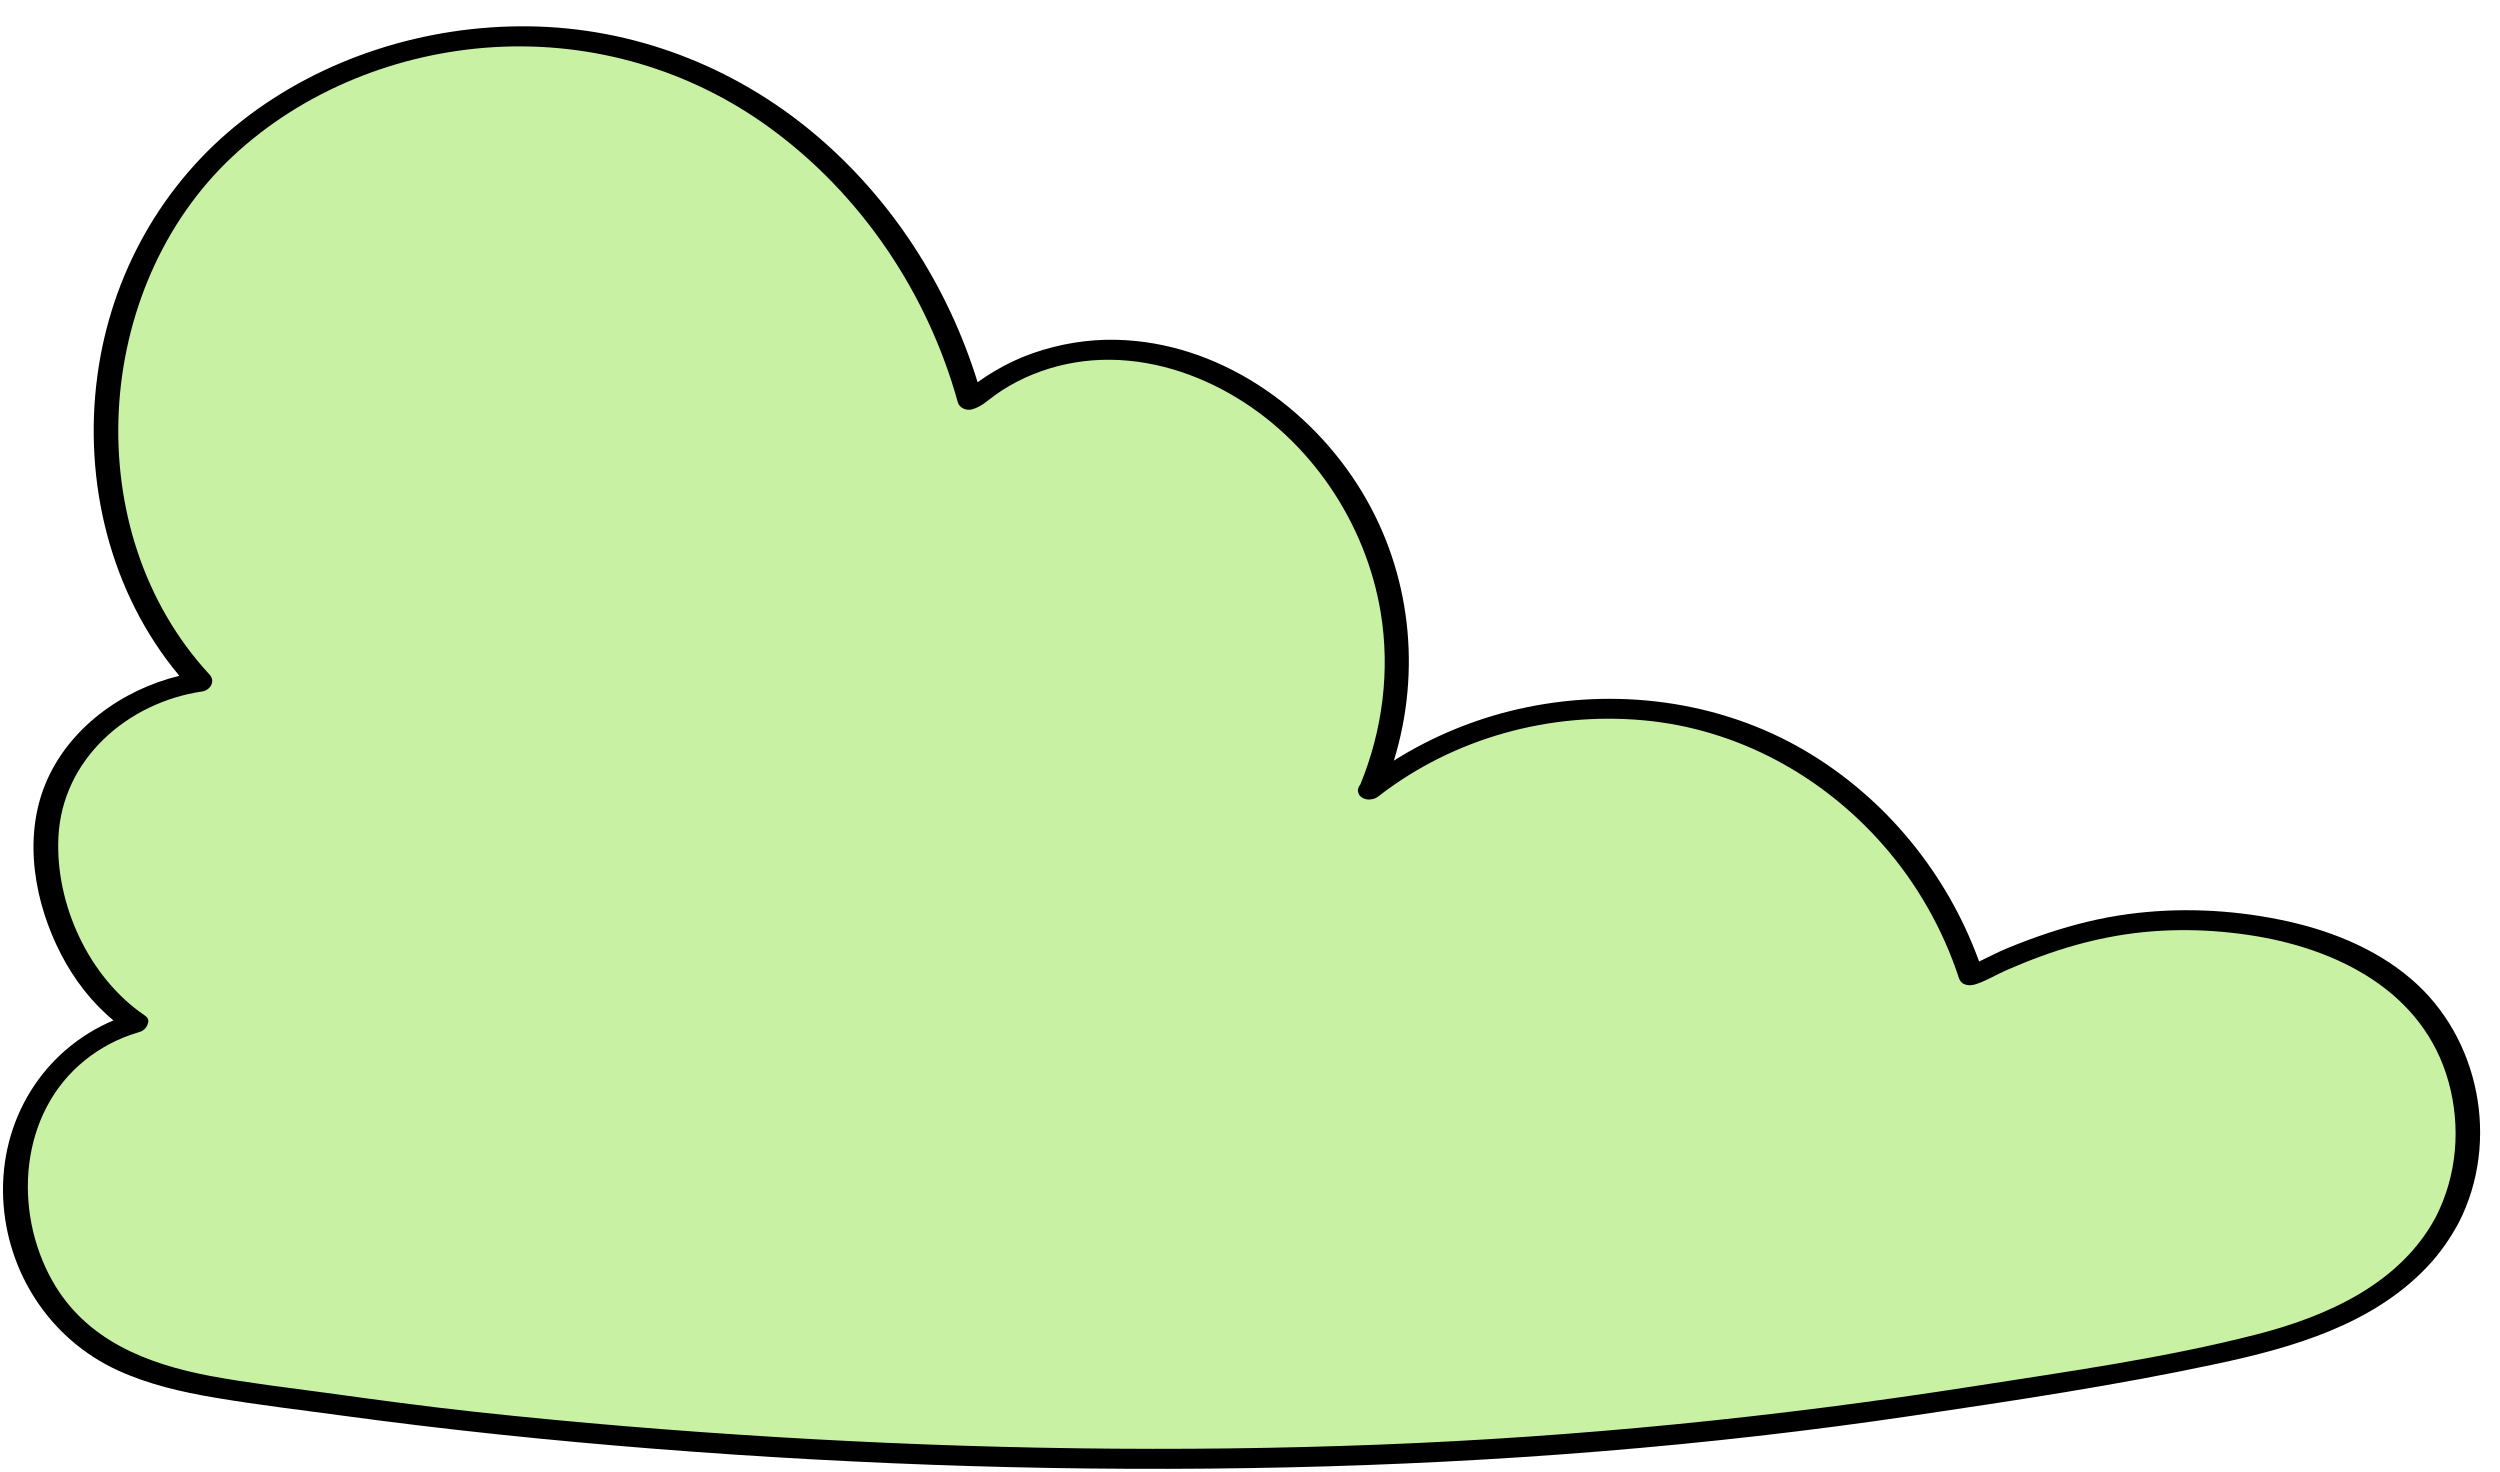 <?xml version="1.0" encoding="UTF-8" standalone="no"?><svg xmlns="http://www.w3.org/2000/svg" xmlns:xlink="http://www.w3.org/1999/xlink" fill="#000000" height="296.9" preserveAspectRatio="xMidYMid meet" version="1" viewBox="-0.6 -5.3 504.2 296.9" width="504.2" zoomAndPan="magnify"><g id="change1_1"><path d="M493,240.69c-7.98,15.3-25.39,22.23-41.31,25.88c-19.5,4.47-39.7,7.44-59.45,10.55 c-46.48,7.32-93.5,10.91-140.53,11.65c-21.62,0.34-43.24,0.08-64.85-0.71c-30.06-1.09-60.08-3.25-90-6.39 c-13.89-1.46-27.71-3.45-41.5-5.32c-21.36-2.9-41.88-5.44-50.49-28.45c-4.23-11.3-2.93-24.72,4.1-34.52 c4.29-5.98,10.73-10.39,17.78-12.38c-14.54-9.61-22.89-33.69-15.13-49.29c5.3-10.68,16.39-17.87,28.14-19.5 c-24.47-26.12-25.12-70.5-3-98.73C59.11,4.97,101-5.29,134.95,7.37c29.44,10.98,51.76,37.6,60.06,67.93l0.83-0.23 c8.12-7.08,19.23-10.38,30-9.76c10.77,0.62,21.15,4.96,29.74,11.48c12.54,9.5,21.39,23.72,24.4,39.15 c2.47,12.65,0.99,26.02-4.05,37.86c21.17-16.56,51.32-20.83,76.26-10.8c21.08,8.48,37.76,26.88,44.73,48.44l0.09-0.03 c18.6-9.04,34.62-12.97,55.13-10.31c12.81,1.66,25.86,6.01,34.72,15.42C497.76,208.05,500.33,226.62,493,240.69z" fill="#c8f1a3"/></g><g id="change2_1"><path d="M485.7,192.16c-7.48-6.4-16.97-10.06-26.53-11.99c-10.06-2.04-20.49-2.48-30.66-1.1c-5.47,0.74-10.84,2.07-16.08,3.81 c-2.88,0.95-5.72,2.02-8.52,3.19c-1.79,0.75-3.56,1.71-5.36,2.55c-6.41-17.68-18.83-32.94-35.08-42.51 c-17.33-10.2-38.45-12.85-57.95-8.38c-8.86,2.03-17.33,5.54-25,10.37c5.57-18.11,3.44-37.95-6.51-54.32 c-10.4-17.13-29.05-30.1-49.49-30.55c-5.72-0.13-11.44,0.82-16.84,2.71c-2.68,0.94-5.24,2.15-7.68,3.6 c-1.13,0.67-2.23,1.38-3.29,2.15c-0.05,0.04-0.09,0.07-0.14,0.11c-6-19.44-17.44-37.18-33.09-50.26 C147.28,8,127.04,0.23,105.89,0.01C85.4-0.21,64.61,6.27,48.39,18.91C32.11,31.59,21.75,50.14,19.03,70.55 c-2.86,21.4,2.64,43.83,16.54,60.45c-11.6,2.82-22.4,10.6-27.01,21.8C4,163.87,6.4,176.95,11.77,187.27 c2.61,5,6.14,9.63,10.51,13.22C8.07,206.5-0.65,220.6,0.04,236.36c0.66,14.94,9.45,28.43,23.04,34.68 c6.22,2.86,12.95,4.41,19.67,5.54c8.57,1.45,17.23,2.47,25.84,3.64c20.87,2.84,41.8,5.01,62.79,6.67 c42.48,3.35,85.14,4.71,127.74,3.75c42.13-0.94,84.24-4.22,125.93-10.41c20.57-3.05,41.21-6.14,61.55-10.5 c15.25-3.26,31.22-7.86,42.3-19.52c2.55-2.69,4.67-5.73,6.42-9C503.58,224.97,499.59,204.04,485.7,192.16z M454.61,263.8 c-18.76,4.82-38.11,7.5-57.22,10.49c-39.78,6.22-79.76,10.23-120.01,11.77c-40.42,1.55-80.92,0.92-121.29-1.53 c-20.32-1.23-40.63-2.9-60.88-5.09c-10.04-1.09-20.04-2.45-30.04-3.83c-7.74-1.06-15.53-1.95-23.21-3.38 c-12.88-2.41-25.23-7.21-31.98-19.17c-8.01-14.2-6.69-33.94,6.61-44.58c3.14-2.51,6.72-4.4,10.58-5.53 c0.04-0.01,0.09-0.03,0.13-0.05c0.06-0.02,0.13-0.03,0.2-0.06c0.32-0.08,0.6-0.22,0.86-0.43c0.25-0.17,0.44-0.39,0.58-0.65 c0.12-0.16,0.19-0.34,0.24-0.53c0.25-0.57,0.2-1.17-0.49-1.65c-0.01-0.01-0.01-0.02-0.02-0.03c-0.04-0.03-0.09-0.06-0.13-0.09 c-11.25-7.67-18.01-22.41-17.36-35.92c0.76-15.77,13.95-27.16,29-29.39c1.65-0.24,2.7-2.08,1.49-3.39 c-26.69-28.8-23.72-78.01,4.66-104.53C60.56,12.93,79.75,5.33,99.13,4.2c19.83-1.15,39.36,4.53,55.44,16.22 c18.52,13.46,31.9,33.4,38,55.4c0.33,1.18,1.72,1.75,2.86,1.44c1.84-0.51,2.94-1.61,4.46-2.73c1.95-1.43,4.04-2.63,6.23-3.64 c4.25-1.95,8.88-3.14,13.55-3.51c9.77-0.76,19.46,1.97,27.9,6.8c16,9.15,27.28,25.87,30.28,44c1.94,11.71,0.4,23.78-4.1,34.73 c-0.06,0.08-0.12,0.15-0.17,0.24c-0.17,0.22-0.27,0.47-0.3,0.76c-0.05,0.28-0.01,0.54,0.12,0.79c0.07,0.27,0.22,0.49,0.44,0.67 c0.16,0.1,0.31,0.21,0.47,0.31c0.37,0.18,0.77,0.27,1.19,0.27c0.22-0.02,0.44-0.05,0.66-0.07c0.43-0.09,0.82-0.27,1.18-0.53 c0.06-0.04,0.12-0.09,0.18-0.14c0,0,0,0,0,0c15.11-11.69,34.47-16.99,53.45-15.23c18.73,1.74,35.84,11.05,48.19,25.11 c6.84,7.78,12.08,17.01,15.31,26.85c0.52,1.57,2.14,1.68,3.5,1.23c2.07-0.69,4.07-1.92,6.08-2.8c2.31-1.01,4.65-1.96,7.01-2.82 c4.43-1.62,8.97-2.92,13.6-3.82c9.39-1.84,19.08-1.85,28.53-0.42c17.55,2.65,35.01,11.32,40.05,29.64 c2.49,9.07,1.7,18.78-2.58,27.18C483.49,253.6,468.72,260.17,454.61,263.8z" fill="inherit"/></g></svg>